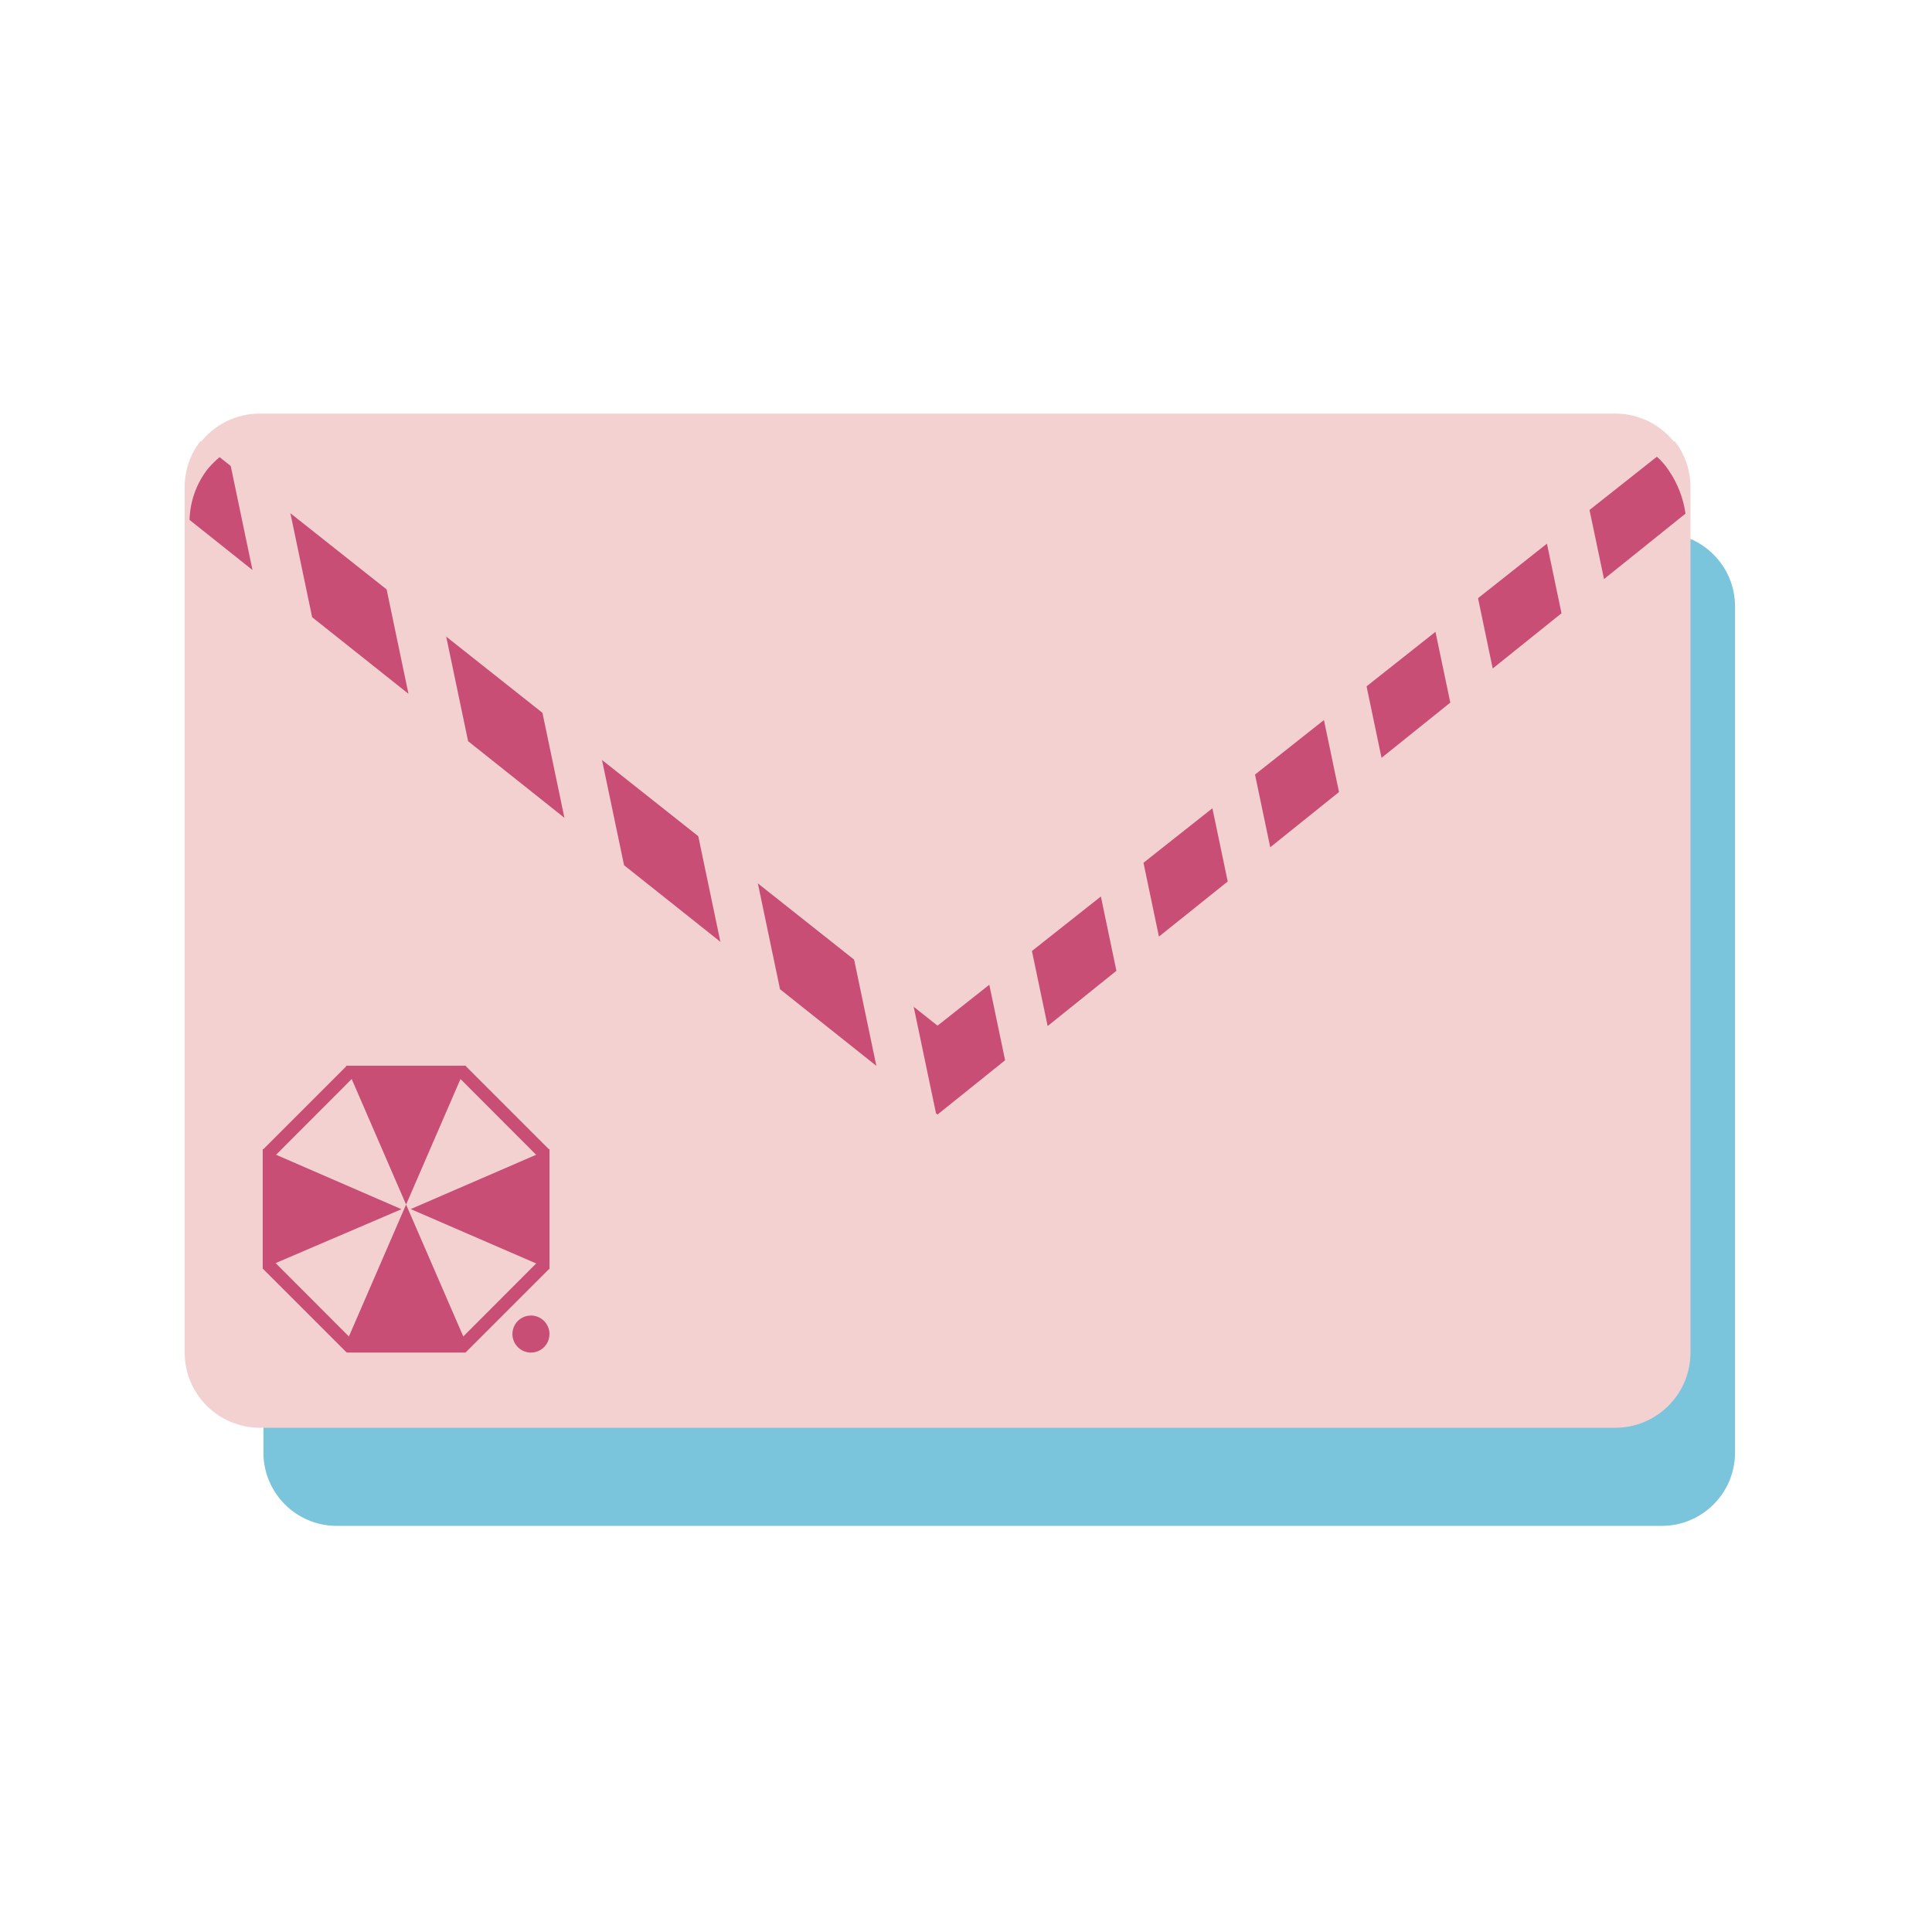 <svg width="136" height="136" viewBox="0 0 136 136" fill="none" xmlns="http://www.w3.org/2000/svg">
<g style="mix-blend-mode:multiply">
<path d="M116.976 37.526H23.703C20.854 37.526 18.544 39.836 18.544 42.685V102.253C18.544 105.102 20.854 107.412 23.703 107.412H116.976C119.825 107.412 122.135 105.102 122.135 102.253V42.685C122.135 39.836 119.825 37.526 116.976 37.526Z" fill="#7AC4DC"/>
</g>
<path d="M14.112 31.046C13.391 31.97 13 33.109 13 34.282V95.229C13.004 96.627 13.562 97.967 14.55 98.955C15.539 99.944 16.878 100.501 18.276 100.505H113.723C115.121 100.501 116.461 99.944 117.449 98.955C118.438 97.967 118.995 96.627 118.999 95.229V34.282C119 33.112 118.608 31.976 117.887 31.054L117.795 31.113L66.004 72.126L14.204 31.155L14.112 31.046Z" fill="#F3D1D1"/>
<path d="M34.18 31.046H28.527L32.951 52.175L39.732 57.569L34.18 31.046Z" fill="#C84E75"/>
<path d="M43.327 31.046H37.675L43.929 60.905L50.711 66.298L43.327 31.046Z" fill="#C84E75"/>
<path d="M25.032 31.046H19.38L21.972 43.446L28.753 48.839L25.032 31.046Z" fill="#C84E75"/>
<path d="M112.912 40.762L118.648 36.155C118.494 35.059 118.088 34.014 117.461 33.103C117.014 32.415 116.389 31.862 115.653 31.5C114.917 31.137 114.098 30.981 113.28 31.046H110.872L112.912 40.762Z" fill="#C84E75"/>
<path d="M52.483 31.046H46.831L54.908 69.634L61.689 75.028L52.483 31.046Z" fill="#C84E75"/>
<path d="M61.631 31.046H55.978L65.887 78.364L65.995 78.456L70.753 74.635L61.631 31.046Z" fill="#C84E75"/>
<path d="M107.385 31.046H101.733L105.077 47.058L109.919 43.17L107.385 31.046Z" fill="#C84E75"/>
<path d="M98.229 31.046H92.577L97.251 53.346L102.092 49.458L98.229 31.046Z" fill="#C84E75"/>
<path d="M70.787 31.046H65.126L73.747 72.227L78.588 68.338L70.787 31.046Z" fill="#C84E75"/>
<path d="M16.027 31.773C15.459 32.135 14.955 32.59 14.539 33.12C13.792 34.129 13.375 35.343 13.343 36.598L17.774 40.127L16.027 31.773Z" fill="#C84E75"/>
<path d="M89.082 31.046H83.429L89.416 59.642L94.257 55.754L89.082 31.046Z" fill="#C84E75"/>
<path d="M79.934 31.046H74.282L81.581 65.93L86.423 62.05L79.934 31.046Z" fill="#C84E75"/>
<path d="M14.204 31.188L65.996 72.201L117.795 31.23L117.896 31.171C117.402 30.532 116.768 30.015 116.044 29.658C115.319 29.301 114.522 29.115 113.715 29.114H18.276C17.468 29.115 16.672 29.301 15.947 29.658C15.223 30.015 14.589 30.532 14.095 31.171L14.204 31.188Z" fill="#F3D1D1"/>
<path d="M38.678 93.9C38.68 94.158 38.605 94.411 38.463 94.627C38.32 94.842 38.117 95.011 37.879 95.111C37.641 95.211 37.378 95.238 37.125 95.188C36.871 95.139 36.638 95.015 36.455 94.833C36.271 94.651 36.146 94.419 36.095 94.165C36.044 93.912 36.07 93.65 36.168 93.411C36.267 93.172 36.434 92.968 36.648 92.824C36.863 92.68 37.116 92.604 37.374 92.604C37.718 92.604 38.049 92.74 38.293 92.983C38.538 93.225 38.676 93.555 38.678 93.9Z" fill="#C84E75"/>
<path d="M28.586 84.794L24.355 75.028H32.817L28.586 84.794Z" fill="#C84E75"/>
<path d="M28.26 85.12L18.494 89.301V80.881L28.26 85.12Z" fill="#C84E75"/>
<path d="M28.586 84.794L32.817 94.552H24.355L28.586 84.794Z" fill="#C84E75"/>
<path d="M28.912 85.112L38.678 80.881V89.343L28.912 85.112Z" fill="#C84E75"/>
<path fill-rule="evenodd" clip-rule="evenodd" d="M18.494 80.939L24.405 75.028H32.767L38.678 80.939V89.301L32.767 95.212H24.405L18.494 89.301V80.939ZM19.405 81.316V88.916L24.781 94.301H32.39L37.767 88.916V81.316L32.39 75.931H24.781L19.405 81.316Z" fill="#C84E75"/>
</svg>
